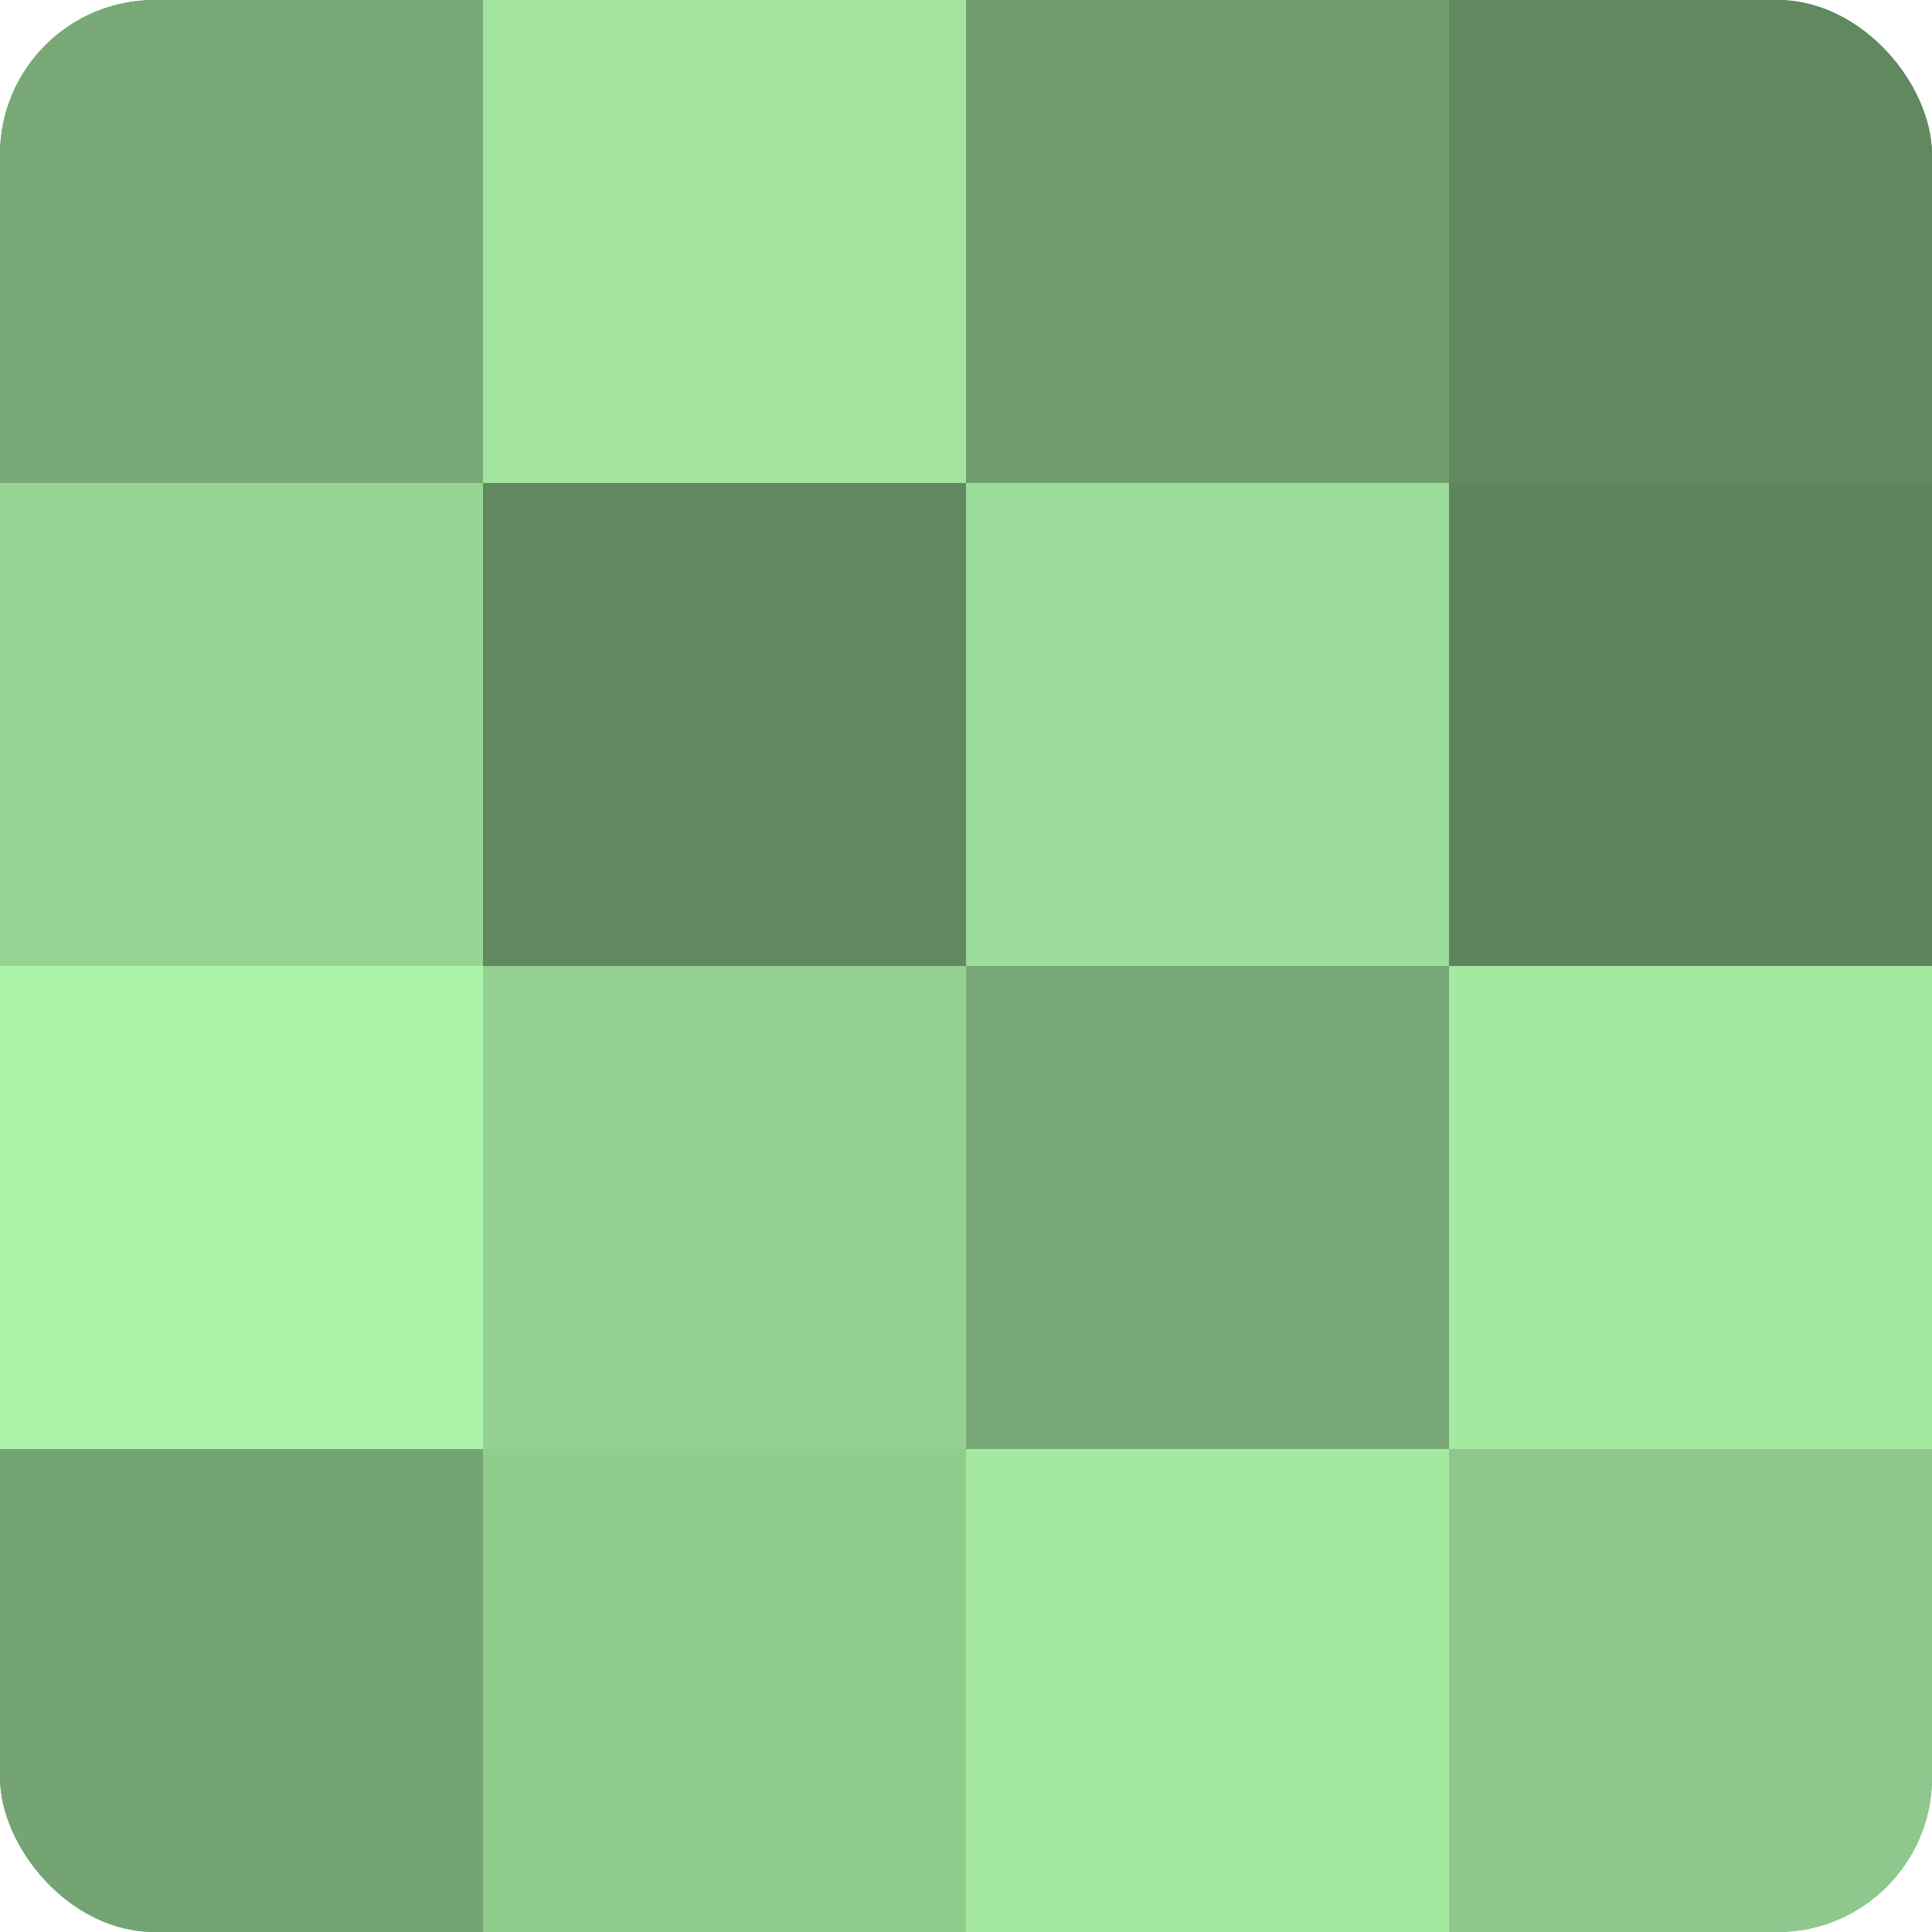 <?xml version="1.0" encoding="UTF-8"?>
<svg xmlns="http://www.w3.org/2000/svg" width="60" height="60" viewBox="0 0 100 100" preserveAspectRatio="xMidYMid meet"><defs><clipPath id="c" width="100" height="100"><rect width="100" height="100" rx="8" ry="8"/></clipPath></defs><g clip-path="url(#c)"><rect width="100" height="100" fill="#72a070"/><rect width="25" height="25" fill="#77a876"/><rect y="25" width="25" height="25" fill="#96d494"/><rect y="50" width="25" height="25" fill="#adf4ab"/><rect y="75" width="25" height="25" fill="#74a473"/><rect x="25" width="25" height="25" fill="#a2e49f"/><rect x="25" y="25" width="25" height="25" fill="#61885f"/><rect x="25" y="50" width="25" height="25" fill="#94d092"/><rect x="25" y="75" width="25" height="25" fill="#91cc8f"/><rect x="50" width="25" height="25" fill="#6f9c6d"/><rect x="50" y="25" width="25" height="25" fill="#9cdc9a"/><rect x="50" y="50" width="25" height="25" fill="#77a876"/><rect x="50" y="75" width="25" height="25" fill="#a5e8a2"/><rect x="75" width="25" height="25" fill="#61885f"/><rect x="75" y="25" width="25" height="25" fill="#5e845d"/><rect x="75" y="50" width="25" height="25" fill="#a5e8a2"/><rect x="75" y="75" width="25" height="25" fill="#8ec88c"/></g></svg>
